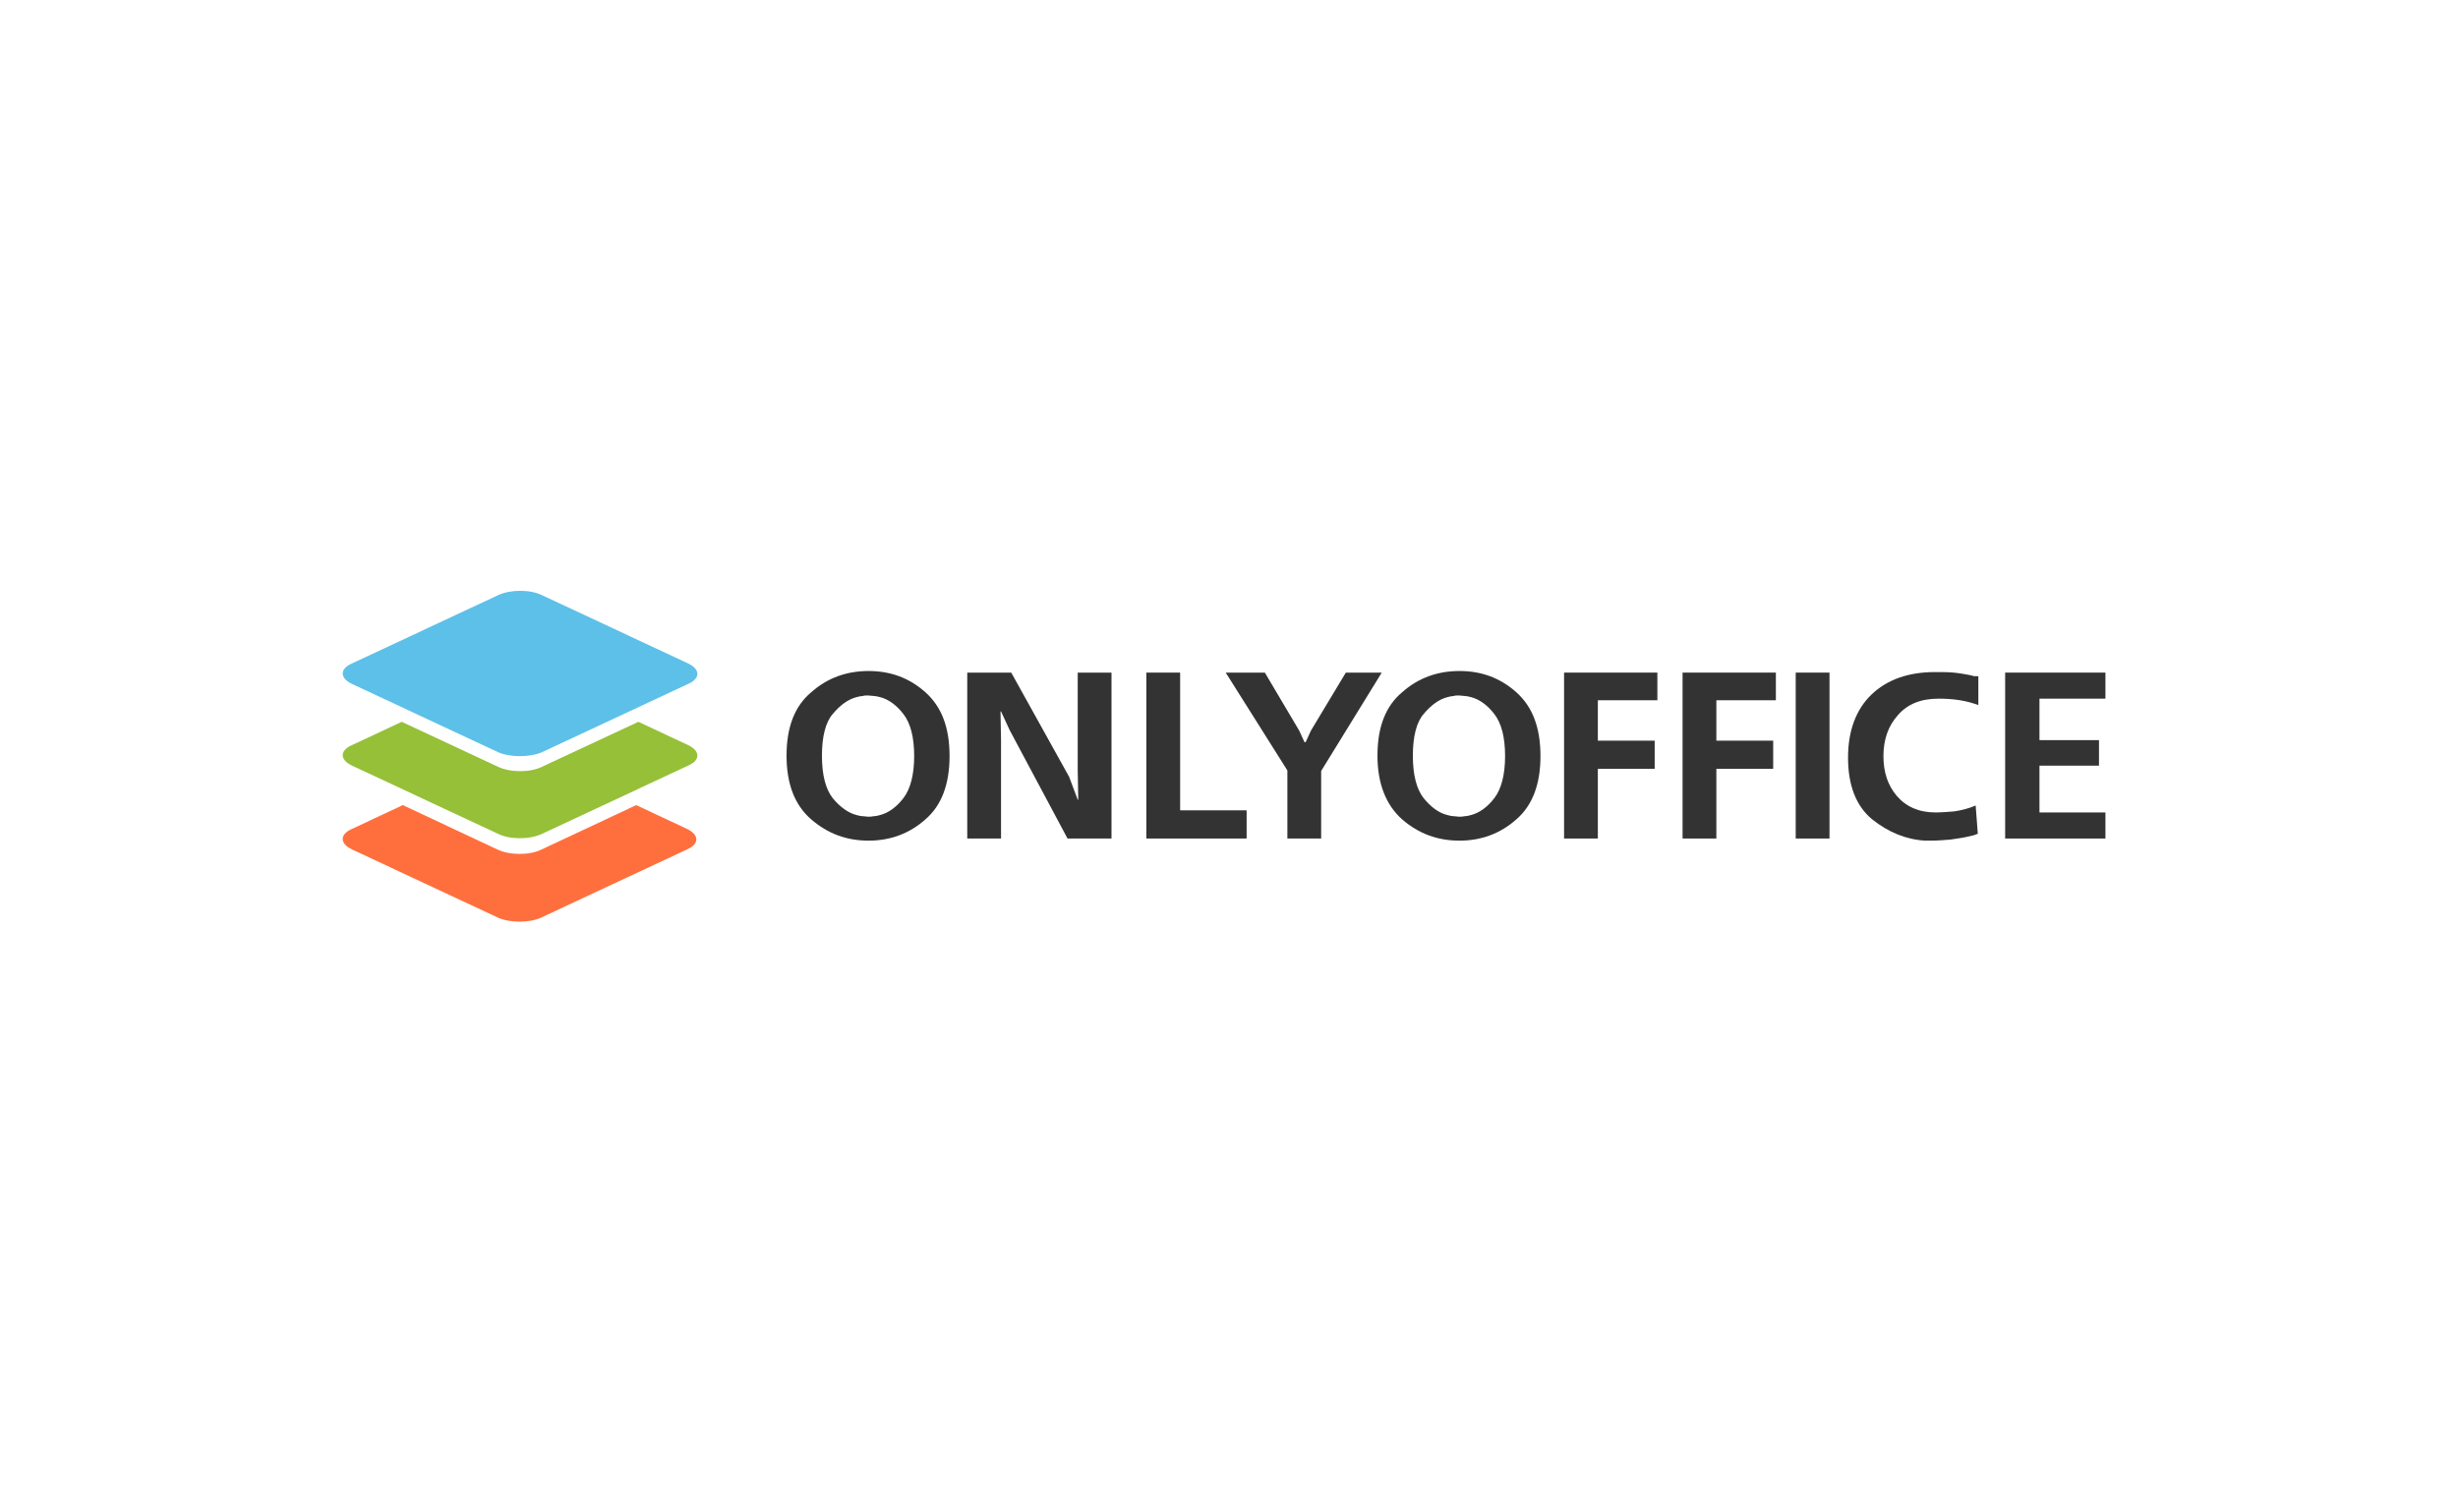 <?xml version="1.0" encoding="UTF-8"?>
<svg xmlns="http://www.w3.org/2000/svg" width="208" height="128" viewBox="0 0 208 128" fill="none">
  <g clip-path="url(#clip0)">
    <path fill-rule="evenodd" clip-rule="evenodd" d="M42.133 77.657L29.789 71.89C28.737 71.386 28.737 70.608 29.789 70.15L34.086 68.136L42.087 71.89C43.139 72.393 44.83 72.393 45.836 71.89L53.837 68.136L58.134 70.15C59.186 70.654 59.186 71.432 58.134 71.89L45.79 77.657C44.83 78.114 43.139 78.114 42.133 77.657Z" fill="#FF6F3D"></path>
    <path fill-rule="evenodd" clip-rule="evenodd" d="M42.133 70.562L29.789 64.795C28.737 64.292 28.737 63.514 29.789 63.056L33.995 61.088L42.133 64.887C43.184 65.39 44.876 65.39 45.882 64.887L54.02 61.088L58.226 63.056C59.277 63.559 59.277 64.338 58.226 64.795L45.882 70.562C44.83 71.066 43.139 71.066 42.133 70.562Z" fill="#95C038"></path>
    <path fill-rule="evenodd" clip-rule="evenodd" d="M42.133 63.651L29.789 57.884C28.737 57.38 28.737 56.602 29.789 56.145L42.133 50.378C43.184 49.874 44.876 49.874 45.882 50.378L58.226 56.145C59.277 56.648 59.277 57.426 58.226 57.884L45.882 63.651C44.83 64.109 43.139 64.109 42.133 63.651Z" fill="#5DC0E8"></path>
    <path d="M66.559 63.943C66.559 61.558 67.24 59.758 68.646 58.588C70.008 57.373 71.641 56.788 73.502 56.788C75.362 56.788 76.95 57.373 78.311 58.588C79.673 59.803 80.353 61.558 80.353 63.988C80.353 66.373 79.673 68.174 78.311 69.344C76.95 70.559 75.317 71.144 73.502 71.144C71.641 71.144 70.053 70.559 68.646 69.344C67.24 68.129 66.559 66.328 66.559 63.943ZM69.554 63.943C69.554 65.608 69.872 66.778 70.461 67.543C71.097 68.308 71.777 68.803 72.503 68.984C72.685 69.028 72.821 69.073 73.002 69.073C73.139 69.073 73.32 69.118 73.456 69.118C73.638 69.118 73.774 69.118 73.955 69.073C74.137 69.073 74.273 69.028 74.454 68.984C75.18 68.803 75.861 68.308 76.451 67.543C77.041 66.778 77.359 65.563 77.359 63.988C77.359 62.368 77.041 61.198 76.451 60.433C75.861 59.668 75.18 59.173 74.454 58.993C74.273 58.948 74.091 58.903 73.955 58.903C73.774 58.903 73.638 58.858 73.456 58.858C73.275 58.858 73.139 58.858 73.002 58.903C72.866 58.903 72.685 58.948 72.503 58.993C71.777 59.173 71.097 59.668 70.461 60.433C69.872 61.108 69.554 62.323 69.554 63.943Z" fill="#333333"></path>
    <path d="M81.851 56.923H85.572L90.472 65.743L91.198 67.678H91.243L91.198 65.158V56.923H94.057V70.964H90.336L85.435 61.783L84.709 60.208H84.664L84.709 62.683V70.964H81.851V56.923Z" fill="#333333"></path>
    <path d="M97.006 56.923H99.865V68.579H105.491V70.964H97.006V56.923Z" fill="#333333"></path>
    <path d="M103.722 56.923H107.034L109.938 61.828L110.392 62.818H110.483L110.936 61.828L113.886 56.923H116.926L111.799 65.248V70.964H108.94V65.203L103.722 56.923Z" fill="#333333"></path>
    <path d="M116.563 63.943C116.563 61.558 117.244 59.758 118.65 58.588C120.012 57.373 121.645 56.788 123.506 56.788C125.366 56.788 126.954 57.373 128.315 58.588C129.677 59.803 130.357 61.558 130.357 63.988C130.357 66.373 129.677 68.174 128.315 69.344C126.954 70.559 125.321 71.144 123.506 71.144C121.645 71.144 120.057 70.559 118.65 69.344C117.289 68.129 116.563 66.328 116.563 63.943ZM119.558 63.943C119.558 65.608 119.876 66.778 120.465 67.543C121.101 68.308 121.736 68.803 122.507 68.984C122.689 69.028 122.825 69.073 123.006 69.073C123.143 69.073 123.324 69.118 123.46 69.118C123.642 69.118 123.778 69.118 123.959 69.073C124.141 69.073 124.277 69.028 124.458 68.984C125.184 68.803 125.865 68.308 126.455 67.543C127.045 66.778 127.363 65.563 127.363 63.988C127.363 62.368 127.045 61.198 126.455 60.433C125.865 59.668 125.184 59.173 124.458 58.993C124.277 58.948 124.095 58.903 123.959 58.903C123.778 58.903 123.642 58.858 123.46 58.858C123.279 58.858 123.143 58.858 123.006 58.903C122.87 58.903 122.689 58.948 122.507 58.993C121.781 59.173 121.101 59.668 120.465 60.433C119.876 61.108 119.558 62.323 119.558 63.943Z" fill="#333333"></path>
    <path d="M132.354 56.923H140.249V59.263H135.212V62.683H140.022V65.068H135.212V70.964H132.354V56.923Z" fill="#333333"></path>
    <path d="M142.382 56.923H150.277V59.263H145.241V62.683H150.05V65.068H145.241V70.964H142.382V56.923Z" fill="#333333"></path>
    <path d="M151.956 70.964V56.923H154.815V70.964H151.956Z" fill="#333333"></path>
    <path d="M167.411 57.238V59.668C166.911 59.488 166.412 59.353 165.868 59.263C165.323 59.173 164.688 59.128 164.053 59.128C162.555 59.128 161.421 59.578 160.604 60.523C159.788 61.423 159.379 62.593 159.379 63.988C159.379 65.338 159.742 66.463 160.514 67.363C161.285 68.263 162.374 68.758 163.781 68.758C164.28 68.758 164.779 68.713 165.369 68.668C165.959 68.578 166.548 68.443 167.184 68.173L167.365 70.558C167.274 70.603 167.138 70.648 167.002 70.694C166.821 70.739 166.639 70.784 166.412 70.829C166.049 70.918 165.596 70.963 165.051 71.053C164.507 71.099 163.962 71.144 163.372 71.144C163.281 71.144 163.191 71.144 163.145 71.144C163.055 71.144 162.964 71.144 162.918 71.144C161.285 71.053 159.788 70.424 158.426 69.343C157.065 68.218 156.384 66.463 156.384 64.123C156.384 61.828 157.065 60.028 158.381 58.768C159.697 57.508 161.512 56.878 163.735 56.878C164.325 56.878 164.87 56.878 165.323 56.923C165.822 56.968 166.276 57.058 166.775 57.148C166.866 57.193 167.002 57.193 167.093 57.238C167.184 57.193 167.274 57.238 167.411 57.238Z" fill="#333333"></path>
    <path d="M169.679 56.923H178.165V59.128H172.583V62.638H177.62V64.798H172.583V68.759H178.165V70.964H169.679V56.923Z" fill="#333333"></path>
  </g>
  <defs>
    <clipPath id="clip0">
      <rect width="208" height="128" fill="white"></rect>
    </clipPath>
  </defs>
</svg>
